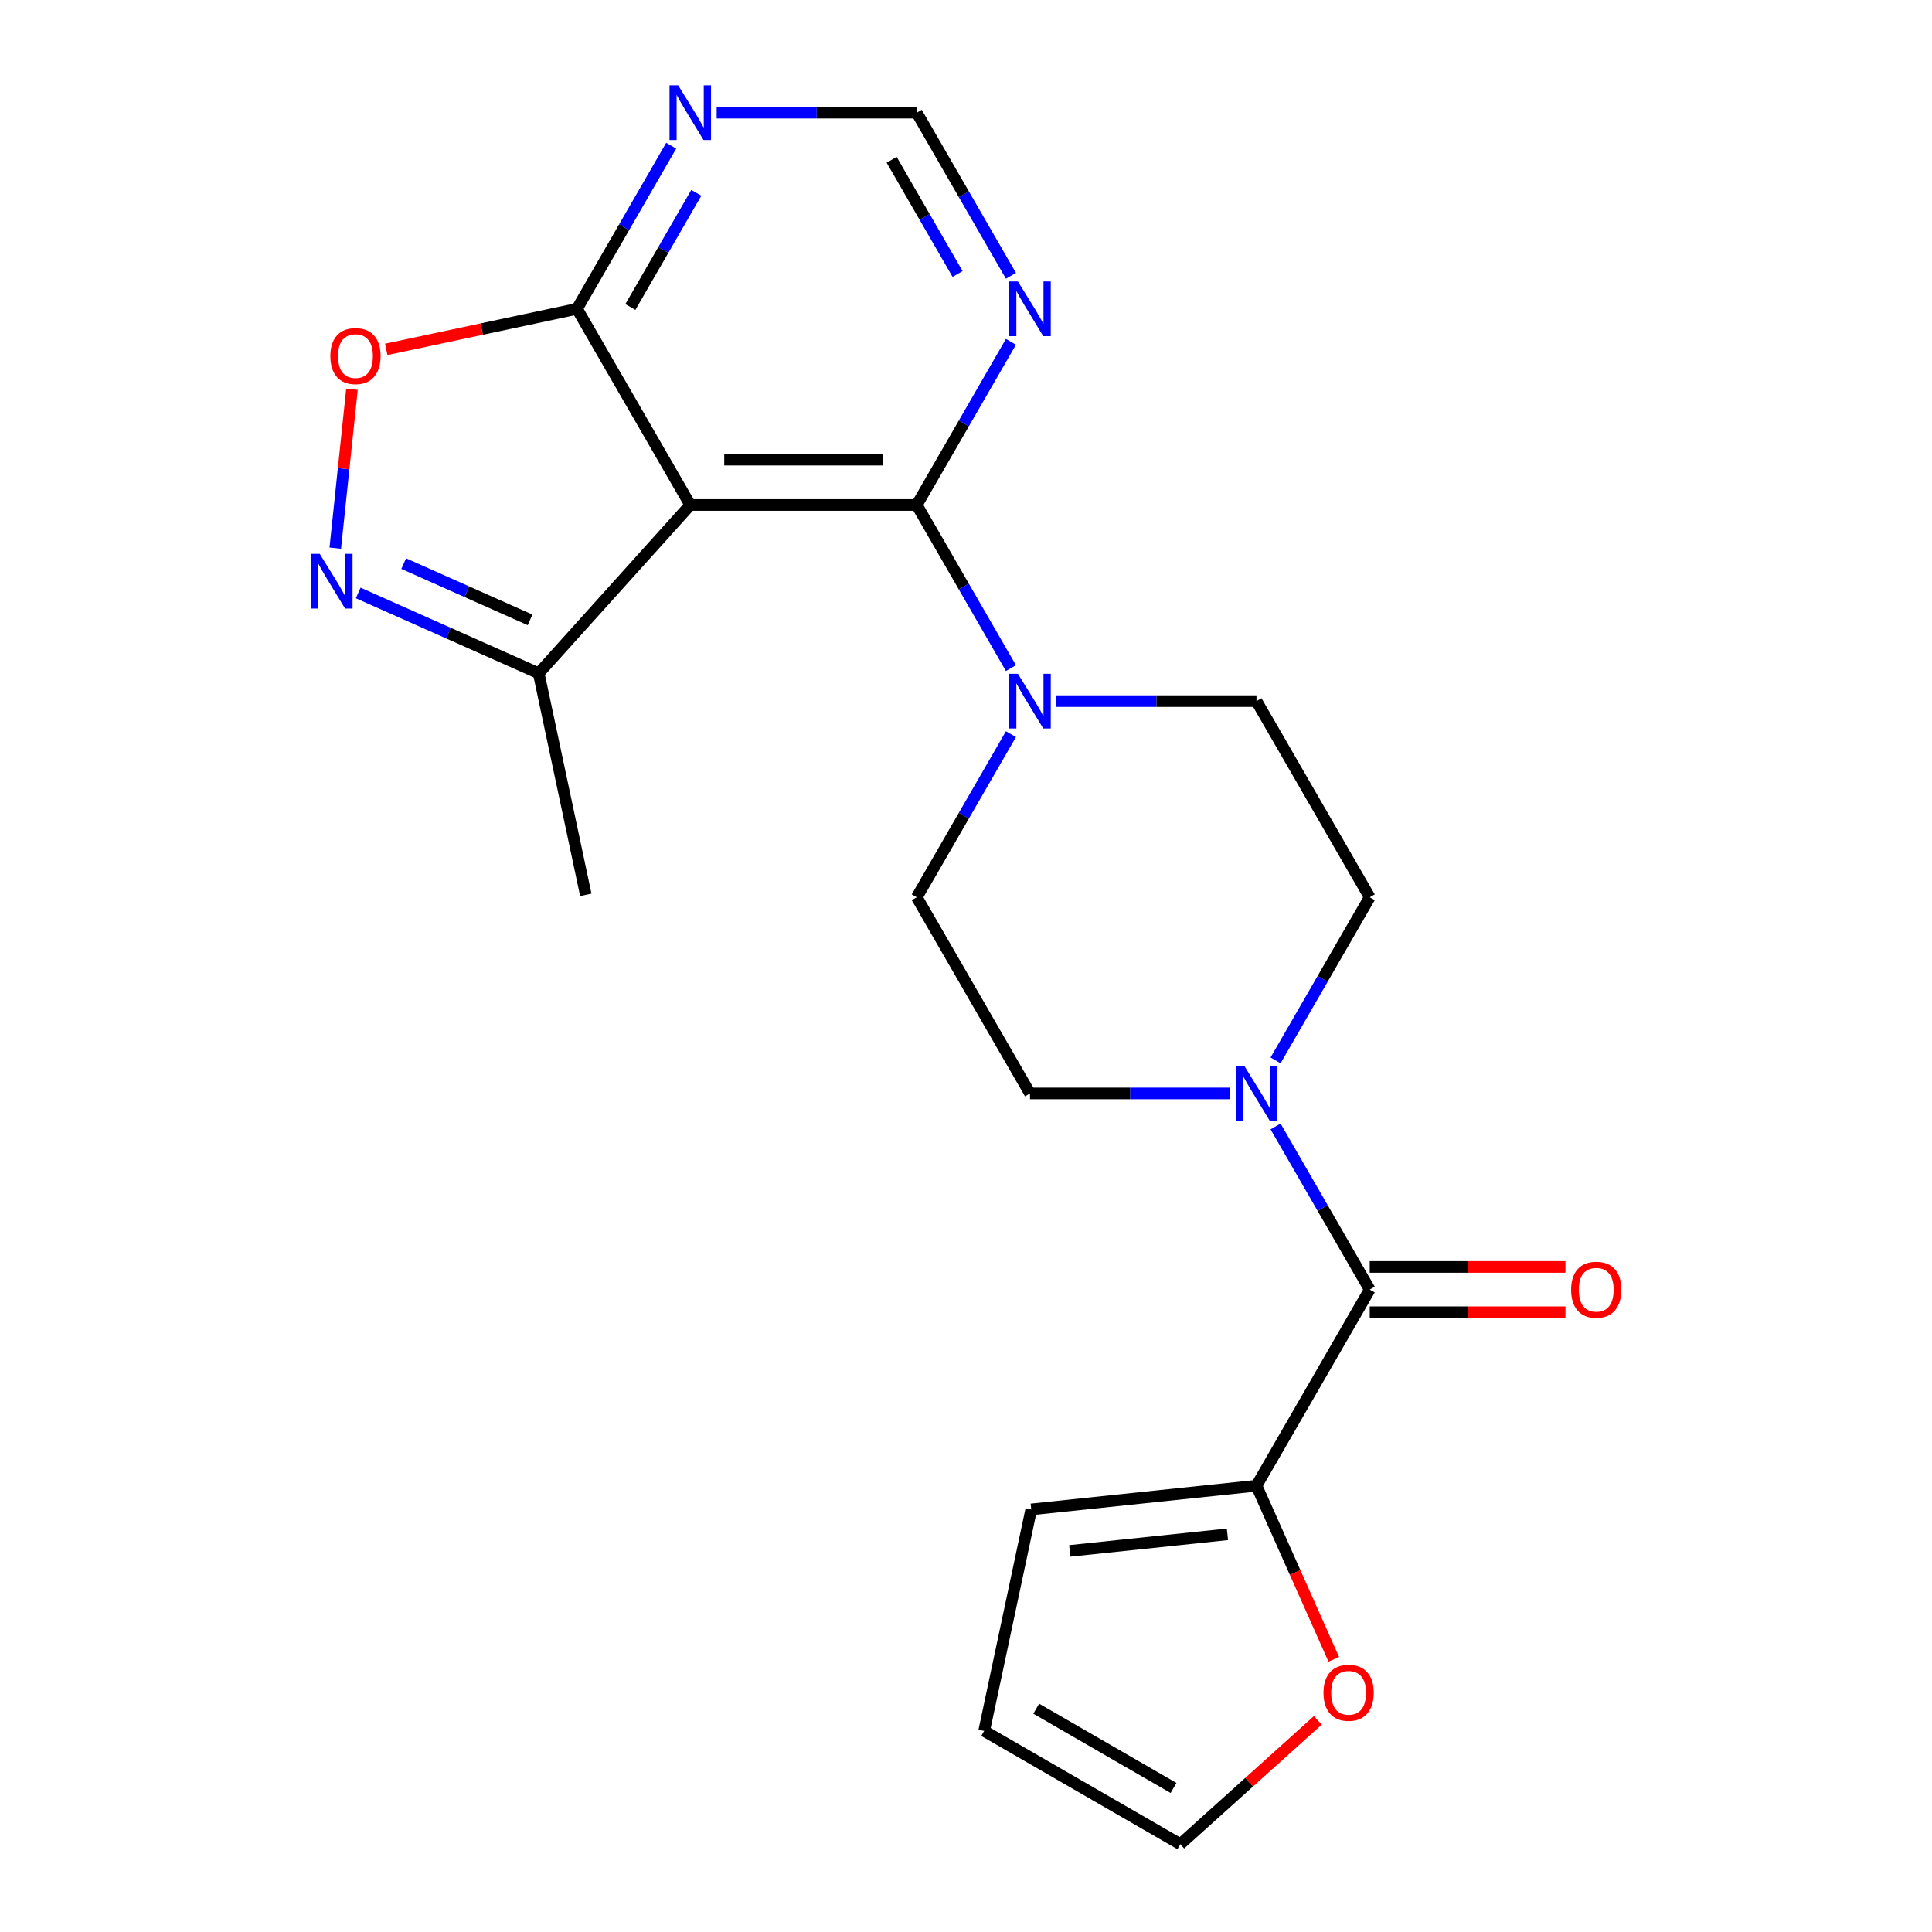 <?xml version='1.0' encoding='iso-8859-1'?>
<svg version='1.1' baseProfile='full'
              xmlns='http://www.w3.org/2000/svg'
                      xmlns:rdkit='http://www.rdkit.org/xml'
                      xmlns:xlink='http://www.w3.org/1999/xlink'
                  xml:space='preserve'
width='1000px' height='1000px' viewBox='0 0 1000 1000'>
<!-- END OF HEADER -->
<rect style='opacity:1.0;fill:#FFFFFF;stroke:none' width='1000' height='1000' x='0' y='0'> </rect>
<path class='bond-0' d='M 357.279,261.376 L 474.511,261.376' style='fill:none;fill-rule:evenodd;stroke:#000000;stroke-width:6px;stroke-linecap:butt;stroke-linejoin:miter;stroke-opacity:1' />
<path class='bond-0' d='M 374.864,237.93 L 456.926,237.93' style='fill:none;fill-rule:evenodd;stroke:#000000;stroke-width:6px;stroke-linecap:butt;stroke-linejoin:miter;stroke-opacity:1' />
<path class='bond-4' d='M 357.279,261.376 L 298.663,159.851' style='fill:none;fill-rule:evenodd;stroke:#000000;stroke-width:6px;stroke-linecap:butt;stroke-linejoin:miter;stroke-opacity:1' />
<path class='bond-7' d='M 357.279,261.376 L 278.836,348.497' style='fill:none;fill-rule:evenodd;stroke:#000000;stroke-width:6px;stroke-linecap:butt;stroke-linejoin:miter;stroke-opacity:1' />
<path class='bond-3' d='M 474.511,261.376 L 498.885,303.594' style='fill:none;fill-rule:evenodd;stroke:#000000;stroke-width:6px;stroke-linecap:butt;stroke-linejoin:miter;stroke-opacity:1' />
<path class='bond-3' d='M 498.885,303.594 L 523.26,345.811' style='fill:none;fill-rule:evenodd;stroke:#0000FF;stroke-width:6px;stroke-linecap:butt;stroke-linejoin:miter;stroke-opacity:1' />
<path class='bond-8' d='M 474.511,261.376 L 498.885,219.159' style='fill:none;fill-rule:evenodd;stroke:#000000;stroke-width:6px;stroke-linecap:butt;stroke-linejoin:miter;stroke-opacity:1' />
<path class='bond-8' d='M 498.885,219.159 L 523.26,176.941' style='fill:none;fill-rule:evenodd;stroke:#0000FF;stroke-width:6px;stroke-linecap:butt;stroke-linejoin:miter;stroke-opacity:1' />
<path class='bond-1' d='M 185.41,306.901 L 232.123,327.699' style='fill:none;fill-rule:evenodd;stroke:#0000FF;stroke-width:6px;stroke-linecap:butt;stroke-linejoin:miter;stroke-opacity:1' />
<path class='bond-1' d='M 232.123,327.699 L 278.836,348.497' style='fill:none;fill-rule:evenodd;stroke:#000000;stroke-width:6px;stroke-linecap:butt;stroke-linejoin:miter;stroke-opacity:1' />
<path class='bond-1' d='M 208.96,291.721 L 241.659,306.279' style='fill:none;fill-rule:evenodd;stroke:#0000FF;stroke-width:6px;stroke-linecap:butt;stroke-linejoin:miter;stroke-opacity:1' />
<path class='bond-1' d='M 241.659,306.279 L 274.358,320.838' style='fill:none;fill-rule:evenodd;stroke:#000000;stroke-width:6px;stroke-linecap:butt;stroke-linejoin:miter;stroke-opacity:1' />
<path class='bond-22' d='M 173.535,283.723 L 177.857,242.604' style='fill:none;fill-rule:evenodd;stroke:#0000FF;stroke-width:6px;stroke-linecap:butt;stroke-linejoin:miter;stroke-opacity:1' />
<path class='bond-22' d='M 177.857,242.604 L 182.179,201.486' style='fill:none;fill-rule:evenodd;stroke:#FF0000;stroke-width:6px;stroke-linecap:butt;stroke-linejoin:miter;stroke-opacity:1' />
<path class='bond-2' d='M 708.975,667.48 L 684.601,625.262' style='fill:none;fill-rule:evenodd;stroke:#000000;stroke-width:6px;stroke-linecap:butt;stroke-linejoin:miter;stroke-opacity:1' />
<path class='bond-2' d='M 684.601,625.262 L 660.226,583.045' style='fill:none;fill-rule:evenodd;stroke:#0000FF;stroke-width:6px;stroke-linecap:butt;stroke-linejoin:miter;stroke-opacity:1' />
<path class='bond-9' d='M 708.975,667.48 L 650.359,769.005' style='fill:none;fill-rule:evenodd;stroke:#000000;stroke-width:6px;stroke-linecap:butt;stroke-linejoin:miter;stroke-opacity:1' />
<path class='bond-17' d='M 708.975,679.203 L 759.625,679.203' style='fill:none;fill-rule:evenodd;stroke:#000000;stroke-width:6px;stroke-linecap:butt;stroke-linejoin:miter;stroke-opacity:1' />
<path class='bond-17' d='M 759.625,679.203 L 810.276,679.203' style='fill:none;fill-rule:evenodd;stroke:#FF0000;stroke-width:6px;stroke-linecap:butt;stroke-linejoin:miter;stroke-opacity:1' />
<path class='bond-17' d='M 708.975,655.756 L 759.625,655.756' style='fill:none;fill-rule:evenodd;stroke:#000000;stroke-width:6px;stroke-linecap:butt;stroke-linejoin:miter;stroke-opacity:1' />
<path class='bond-17' d='M 759.625,655.756 L 810.276,655.756' style='fill:none;fill-rule:evenodd;stroke:#FF0000;stroke-width:6px;stroke-linecap:butt;stroke-linejoin:miter;stroke-opacity:1' />
<path class='bond-13' d='M 523.26,379.993 L 498.885,422.21' style='fill:none;fill-rule:evenodd;stroke:#0000FF;stroke-width:6px;stroke-linecap:butt;stroke-linejoin:miter;stroke-opacity:1' />
<path class='bond-13' d='M 498.885,422.21 L 474.511,464.428' style='fill:none;fill-rule:evenodd;stroke:#000000;stroke-width:6px;stroke-linecap:butt;stroke-linejoin:miter;stroke-opacity:1' />
<path class='bond-14' d='M 546.798,362.902 L 598.578,362.902' style='fill:none;fill-rule:evenodd;stroke:#0000FF;stroke-width:6px;stroke-linecap:butt;stroke-linejoin:miter;stroke-opacity:1' />
<path class='bond-14' d='M 598.578,362.902 L 650.359,362.902' style='fill:none;fill-rule:evenodd;stroke:#000000;stroke-width:6px;stroke-linecap:butt;stroke-linejoin:miter;stroke-opacity:1' />
<path class='bond-6' d='M 298.663,159.851 L 249.294,170.344' style='fill:none;fill-rule:evenodd;stroke:#000000;stroke-width:6px;stroke-linecap:butt;stroke-linejoin:miter;stroke-opacity:1' />
<path class='bond-6' d='M 249.294,170.344 L 199.924,180.838' style='fill:none;fill-rule:evenodd;stroke:#FF0000;stroke-width:6px;stroke-linecap:butt;stroke-linejoin:miter;stroke-opacity:1' />
<path class='bond-10' d='M 298.663,159.851 L 323.038,117.633' style='fill:none;fill-rule:evenodd;stroke:#000000;stroke-width:6px;stroke-linecap:butt;stroke-linejoin:miter;stroke-opacity:1' />
<path class='bond-10' d='M 323.038,117.633 L 347.412,75.415' style='fill:none;fill-rule:evenodd;stroke:#0000FF;stroke-width:6px;stroke-linecap:butt;stroke-linejoin:miter;stroke-opacity:1' />
<path class='bond-10' d='M 326.281,158.908 L 343.343,129.356' style='fill:none;fill-rule:evenodd;stroke:#000000;stroke-width:6px;stroke-linecap:butt;stroke-linejoin:miter;stroke-opacity:1' />
<path class='bond-10' d='M 343.343,129.356 L 360.405,99.804' style='fill:none;fill-rule:evenodd;stroke:#0000FF;stroke-width:6px;stroke-linecap:butt;stroke-linejoin:miter;stroke-opacity:1' />
<path class='bond-5' d='M 660.226,548.863 L 684.601,506.645' style='fill:none;fill-rule:evenodd;stroke:#0000FF;stroke-width:6px;stroke-linecap:butt;stroke-linejoin:miter;stroke-opacity:1' />
<path class='bond-5' d='M 684.601,506.645 L 708.975,464.428' style='fill:none;fill-rule:evenodd;stroke:#000000;stroke-width:6px;stroke-linecap:butt;stroke-linejoin:miter;stroke-opacity:1' />
<path class='bond-24' d='M 636.688,565.954 L 584.908,565.954' style='fill:none;fill-rule:evenodd;stroke:#0000FF;stroke-width:6px;stroke-linecap:butt;stroke-linejoin:miter;stroke-opacity:1' />
<path class='bond-24' d='M 584.908,565.954 L 533.127,565.954' style='fill:none;fill-rule:evenodd;stroke:#000000;stroke-width:6px;stroke-linecap:butt;stroke-linejoin:miter;stroke-opacity:1' />
<path class='bond-21' d='M 278.836,348.497 L 303.21,463.167' style='fill:none;fill-rule:evenodd;stroke:#000000;stroke-width:6px;stroke-linecap:butt;stroke-linejoin:miter;stroke-opacity:1' />
<path class='bond-23' d='M 523.26,142.76 L 498.885,100.542' style='fill:none;fill-rule:evenodd;stroke:#0000FF;stroke-width:6px;stroke-linecap:butt;stroke-linejoin:miter;stroke-opacity:1' />
<path class='bond-23' d='M 498.885,100.542 L 474.511,58.325' style='fill:none;fill-rule:evenodd;stroke:#000000;stroke-width:6px;stroke-linecap:butt;stroke-linejoin:miter;stroke-opacity:1' />
<path class='bond-23' d='M 495.642,141.818 L 478.58,112.265' style='fill:none;fill-rule:evenodd;stroke:#0000FF;stroke-width:6px;stroke-linecap:butt;stroke-linejoin:miter;stroke-opacity:1' />
<path class='bond-23' d='M 478.58,112.265 L 461.518,82.713' style='fill:none;fill-rule:evenodd;stroke:#000000;stroke-width:6px;stroke-linecap:butt;stroke-linejoin:miter;stroke-opacity:1' />
<path class='bond-12' d='M 650.359,769.005 L 670.36,813.928' style='fill:none;fill-rule:evenodd;stroke:#000000;stroke-width:6px;stroke-linecap:butt;stroke-linejoin:miter;stroke-opacity:1' />
<path class='bond-12' d='M 670.36,813.928 L 690.361,858.851' style='fill:none;fill-rule:evenodd;stroke:#FF0000;stroke-width:6px;stroke-linecap:butt;stroke-linejoin:miter;stroke-opacity:1' />
<path class='bond-18' d='M 650.359,769.005 L 533.769,781.259' style='fill:none;fill-rule:evenodd;stroke:#000000;stroke-width:6px;stroke-linecap:butt;stroke-linejoin:miter;stroke-opacity:1' />
<path class='bond-18' d='M 635.321,794.161 L 553.709,802.739' style='fill:none;fill-rule:evenodd;stroke:#000000;stroke-width:6px;stroke-linecap:butt;stroke-linejoin:miter;stroke-opacity:1' />
<path class='bond-11' d='M 370.95,58.325 L 422.731,58.325' style='fill:none;fill-rule:evenodd;stroke:#0000FF;stroke-width:6px;stroke-linecap:butt;stroke-linejoin:miter;stroke-opacity:1' />
<path class='bond-11' d='M 422.731,58.325 L 474.511,58.325' style='fill:none;fill-rule:evenodd;stroke:#000000;stroke-width:6px;stroke-linecap:butt;stroke-linejoin:miter;stroke-opacity:1' />
<path class='bond-19' d='M 682.111,890.446 L 646.516,922.496' style='fill:none;fill-rule:evenodd;stroke:#FF0000;stroke-width:6px;stroke-linecap:butt;stroke-linejoin:miter;stroke-opacity:1' />
<path class='bond-19' d='M 646.516,922.496 L 610.921,954.545' style='fill:none;fill-rule:evenodd;stroke:#000000;stroke-width:6px;stroke-linecap:butt;stroke-linejoin:miter;stroke-opacity:1' />
<path class='bond-15' d='M 474.511,464.428 L 533.127,565.954' style='fill:none;fill-rule:evenodd;stroke:#000000;stroke-width:6px;stroke-linecap:butt;stroke-linejoin:miter;stroke-opacity:1' />
<path class='bond-16' d='M 650.359,362.902 L 708.975,464.428' style='fill:none;fill-rule:evenodd;stroke:#000000;stroke-width:6px;stroke-linecap:butt;stroke-linejoin:miter;stroke-opacity:1' />
<path class='bond-20' d='M 533.769,781.259 L 509.395,895.93' style='fill:none;fill-rule:evenodd;stroke:#000000;stroke-width:6px;stroke-linecap:butt;stroke-linejoin:miter;stroke-opacity:1' />
<path class='bond-25' d='M 610.921,954.545 L 509.395,895.93' style='fill:none;fill-rule:evenodd;stroke:#000000;stroke-width:6px;stroke-linecap:butt;stroke-linejoin:miter;stroke-opacity:1' />
<path class='bond-25' d='M 607.415,925.448 L 536.347,884.417' style='fill:none;fill-rule:evenodd;stroke:#000000;stroke-width:6px;stroke-linecap:butt;stroke-linejoin:miter;stroke-opacity:1' />
<path  class='atom-2' d='M 165.479 286.654
L 174.759 301.654
Q 175.679 303.134, 177.159 305.814
Q 178.639 308.494, 178.719 308.654
L 178.719 286.654
L 182.479 286.654
L 182.479 314.974
L 178.599 314.974
L 168.639 298.574
Q 167.479 296.654, 166.239 294.454
Q 165.039 292.254, 164.679 291.574
L 164.679 314.974
L 160.999 314.974
L 160.999 286.654
L 165.479 286.654
' fill='#0000FF'/>
<path  class='atom-4' d='M 526.867 348.742
L 536.147 363.742
Q 537.067 365.222, 538.547 367.902
Q 540.027 370.582, 540.107 370.742
L 540.107 348.742
L 543.867 348.742
L 543.867 377.062
L 539.987 377.062
L 530.027 360.662
Q 528.867 358.742, 527.627 356.542
Q 526.427 354.342, 526.067 353.662
L 526.067 377.062
L 522.387 377.062
L 522.387 348.742
L 526.867 348.742
' fill='#0000FF'/>
<path  class='atom-6' d='M 644.099 551.794
L 653.379 566.794
Q 654.299 568.274, 655.779 570.954
Q 657.259 573.634, 657.339 573.794
L 657.339 551.794
L 661.099 551.794
L 661.099 580.114
L 657.219 580.114
L 647.259 563.714
Q 646.099 561.794, 644.859 559.594
Q 643.659 557.394, 643.299 556.714
L 643.299 580.114
L 639.619 580.114
L 639.619 551.794
L 644.099 551.794
' fill='#0000FF'/>
<path  class='atom-7' d='M 170.993 184.304
Q 170.993 177.504, 174.353 173.704
Q 177.713 169.904, 183.993 169.904
Q 190.273 169.904, 193.633 173.704
Q 196.993 177.504, 196.993 184.304
Q 196.993 191.184, 193.593 195.104
Q 190.193 198.984, 183.993 198.984
Q 177.753 198.984, 174.353 195.104
Q 170.993 191.224, 170.993 184.304
M 183.993 195.784
Q 188.313 195.784, 190.633 192.904
Q 192.993 189.984, 192.993 184.304
Q 192.993 178.744, 190.633 175.944
Q 188.313 173.104, 183.993 173.104
Q 179.673 173.104, 177.313 175.904
Q 174.993 178.704, 174.993 184.304
Q 174.993 190.024, 177.313 192.904
Q 179.673 195.784, 183.993 195.784
' fill='#FF0000'/>
<path  class='atom-9' d='M 526.867 145.691
L 536.147 160.691
Q 537.067 162.171, 538.547 164.851
Q 540.027 167.531, 540.107 167.691
L 540.107 145.691
L 543.867 145.691
L 543.867 174.011
L 539.987 174.011
L 530.027 157.611
Q 528.867 155.691, 527.627 153.491
Q 526.427 151.291, 526.067 150.611
L 526.067 174.011
L 522.387 174.011
L 522.387 145.691
L 526.867 145.691
' fill='#0000FF'/>
<path  class='atom-11' d='M 351.019 44.165
L 360.299 59.165
Q 361.219 60.645, 362.699 63.325
Q 364.179 66.005, 364.259 66.165
L 364.259 44.165
L 368.019 44.165
L 368.019 72.485
L 364.139 72.485
L 354.179 56.085
Q 353.019 54.165, 351.779 51.965
Q 350.579 49.765, 350.219 49.085
L 350.219 72.485
L 346.539 72.485
L 346.539 44.165
L 351.019 44.165
' fill='#0000FF'/>
<path  class='atom-13' d='M 685.041 876.182
Q 685.041 869.382, 688.401 865.582
Q 691.761 861.782, 698.041 861.782
Q 704.321 861.782, 707.681 865.582
Q 711.041 869.382, 711.041 876.182
Q 711.041 883.062, 707.641 886.982
Q 704.241 890.862, 698.041 890.862
Q 691.801 890.862, 688.401 886.982
Q 685.041 883.102, 685.041 876.182
M 698.041 887.662
Q 702.361 887.662, 704.681 884.782
Q 707.041 881.862, 707.041 876.182
Q 707.041 870.622, 704.681 867.822
Q 702.361 864.982, 698.041 864.982
Q 693.721 864.982, 691.361 867.782
Q 689.041 870.582, 689.041 876.182
Q 689.041 881.902, 691.361 884.782
Q 693.721 887.662, 698.041 887.662
' fill='#FF0000'/>
<path  class='atom-18' d='M 813.207 667.56
Q 813.207 660.76, 816.567 656.96
Q 819.927 653.16, 826.207 653.16
Q 832.487 653.16, 835.847 656.96
Q 839.207 660.76, 839.207 667.56
Q 839.207 674.44, 835.807 678.36
Q 832.407 682.24, 826.207 682.24
Q 819.967 682.24, 816.567 678.36
Q 813.207 674.48, 813.207 667.56
M 826.207 679.04
Q 830.527 679.04, 832.847 676.16
Q 835.207 673.24, 835.207 667.56
Q 835.207 662, 832.847 659.2
Q 830.527 656.36, 826.207 656.36
Q 821.887 656.36, 819.527 659.16
Q 817.207 661.96, 817.207 667.56
Q 817.207 673.28, 819.527 676.16
Q 821.887 679.04, 826.207 679.04
' fill='#FF0000'/>
</svg>
